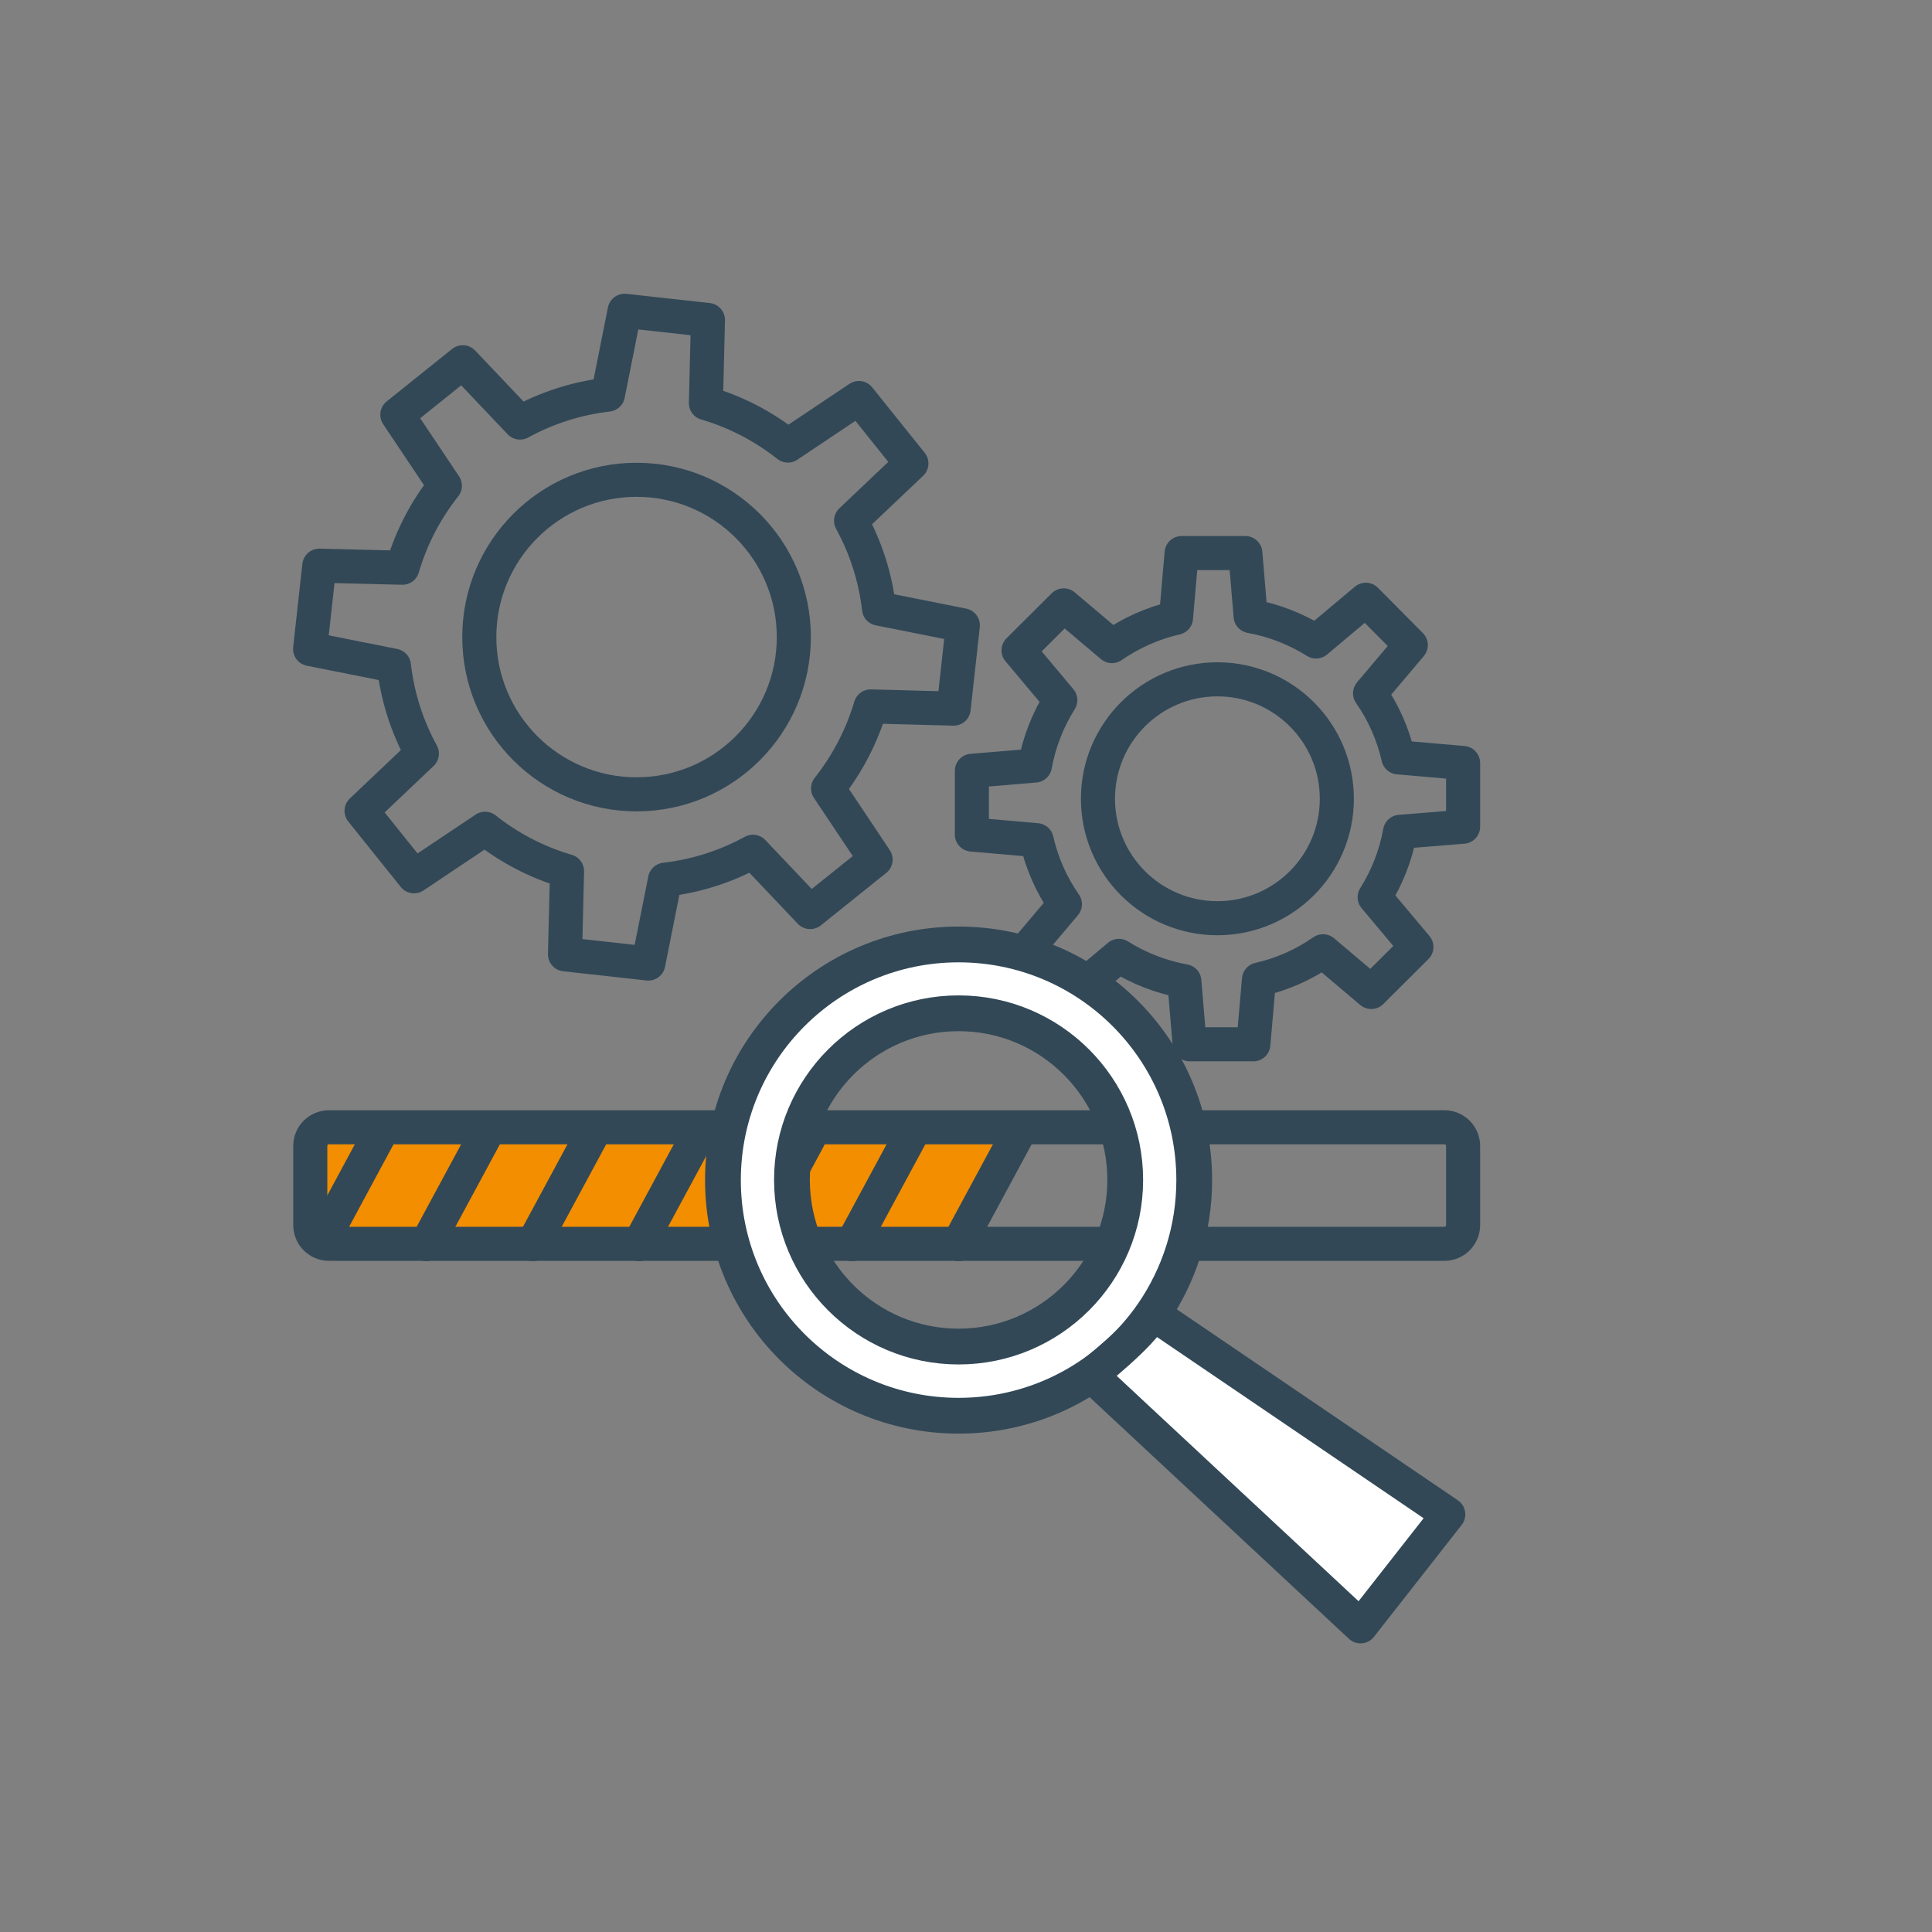<?xml version="1.0" encoding="utf-8"?>
<!-- Generator: Adobe Illustrator 28.2.0, SVG Export Plug-In . SVG Version: 6.00 Build 0)  -->
<svg version="1.1" id="Icon" xmlns="http://www.w3.org/2000/svg" xmlns:xlink="http://www.w3.org/1999/xlink" x="0px" y="0px"
	 viewBox="0 0 1133.9 1133.9" style="enable-background:new 0 0 1133.9 1133.9;" xml:space="preserve">
<rect x="0" y="0" width="1133.9" height="1133.9" fill="#808080" stroke="none"/>
<style type="text/css">
	.st0{fill:#F28E00;}
	.st1{fill:none;stroke:#324857;stroke-width:20;stroke-linecap:round;stroke-linejoin:round;}
	.st2{fill:none;stroke:#324857;stroke-width:26;stroke-linecap:round;stroke-linejoin:round;}
	.st3{fill:#FFFFFF;stroke:#324857;stroke-width:21;stroke-miterlimit:10;}
	.st4{fill:#FFFFFF;stroke:#324857;stroke-width:20;stroke-linecap:round;stroke-linejoin:round;}
</style>
<g>
	<polygon class="st0" points="562.5,730.2 187.3,730 187.3,662.6 597,662.6 	"/>
	<g>
		<path class="st1" d="M559.7,415.9l5.4-48.9l-49.2-9.8c-2.1-18.4-7.8-35.9-16.4-51.6l35.4-33.6l-30.8-38.4l-41.7,27.9
			c-14-11.1-30.3-19.7-48.1-24.9l1.2-48.8l-48.9-5.4l-9.8,49.2c-18.4,2.1-35.9,7.8-51.6,16.4l-33.6-35.4l-38.4,30.8l27.9,41.7
			c-11.1,14-19.7,30.3-24.9,48.1l-48.8-1.2l-5.4,48.9l49.2,9.8c2.1,18.4,7.8,35.9,16.4,51.6l-35.4,33.6l30.8,38.4l41.7-27.9
			c14,11.1,30.3,19.7,48.1,24.9l-1.2,48.8l48.9,5.4l9.8-49.2c18.4-2.1,35.9-7.8,51.6-16.4l33.6,35.4l38.4-30.8L486,462.7
			c11.1-14,19.7-30.3,25-48.1L559.7,415.9L559.7,415.9z"/>
		<circle class="st1" cx="373.6" cy="373.9" r="92.3"/>
		<g>
			<path class="st1" d="M858.7,485.2l0-37.4l-38-3.3c-3.1-13.7-8.8-26.4-16.6-37.6l23.9-28.3L801.6,352l-29.2,24.5
				c-11.5-7.2-24.5-12.4-38.4-14.9l-3.1-37l-37.4,0l-3.3,38c-13.7,3.1-26.4,8.9-37.6,16.6l-28.3-23.9l-26.5,26.4l24.5,29.2
				c-7.2,11.5-12.4,24.5-14.9,38.4l-37,3.1l0,37.4l38,3.3c3.1,13.7,8.8,26.4,16.6,37.6l-23.9,28.3l26.4,26.5l29.2-24.5
				c11.5,7.2,24.5,12.4,38.4,14.9l3.1,37l37.4,0l3.3-38c13.7-3.1,26.4-8.8,37.6-16.6l28.3,23.9l26.5-26.4l-24.5-29.2
				c7.2-11.5,12.4-24.5,14.9-38.4L858.7,485.2L858.7,485.2z"/>
			<circle class="st1" cx="714.5" cy="468.8" r="70.1"/>
		</g>
		<g>
			<path class="st1" d="M193.1,661.6h654.6c6.1,0,11,4.9,11,11V719c0,6.1-4.9,11-11,11H193.1c-6.1,0-11-4.9-11-11v-46.5
				C182.1,666.5,187,661.6,193.1,661.6z"/>
			<line class="st1" x1="222.2" y1="666.8" x2="192.3" y2="722.3"/>
			<line class="st1" x1="284.6" y1="666.8" x2="250.4" y2="730.2"/>
			<line class="st1" x1="347" y1="666.8" x2="312.8" y2="730.2"/>
			<line class="st1" x1="409.4" y1="666.8" x2="375.2" y2="730.2"/>
			<line class="st2" x1="471.9" y1="666.8" x2="437.7" y2="730.2"/>
			<line class="st1" x1="534.3" y1="666.8" x2="500.1" y2="730.2"/>
			<line class="st1" x1="596.7" y1="666.8" x2="562.5" y2="730.2"/>
		</g>
	</g>
</g>
<g>
	<path class="st3" d="M562.6,554.3c-76.4,0-138.3,61.9-138.3,138.3s61.9,138.3,138.3,138.3c47.3,0,89-23.7,114-59.9
		c15.3-22.3,24.3-49.3,24.3-78.4C700.9,616.2,639,554.3,562.6,554.3L562.6,554.3z M562.6,790.3c-54,0-97.8-43.8-97.8-97.8
		s43.8-97.8,97.8-97.8s97.8,43.8,97.8,97.8S616.6,790.3,562.6,790.3z"/>
	<path class="st4" d="M850,888.8l-51.5,65.7L640.2,807c0,0,30.6-23.9,36.3-36.1L850,888.8z"/>
</g>
</svg>
